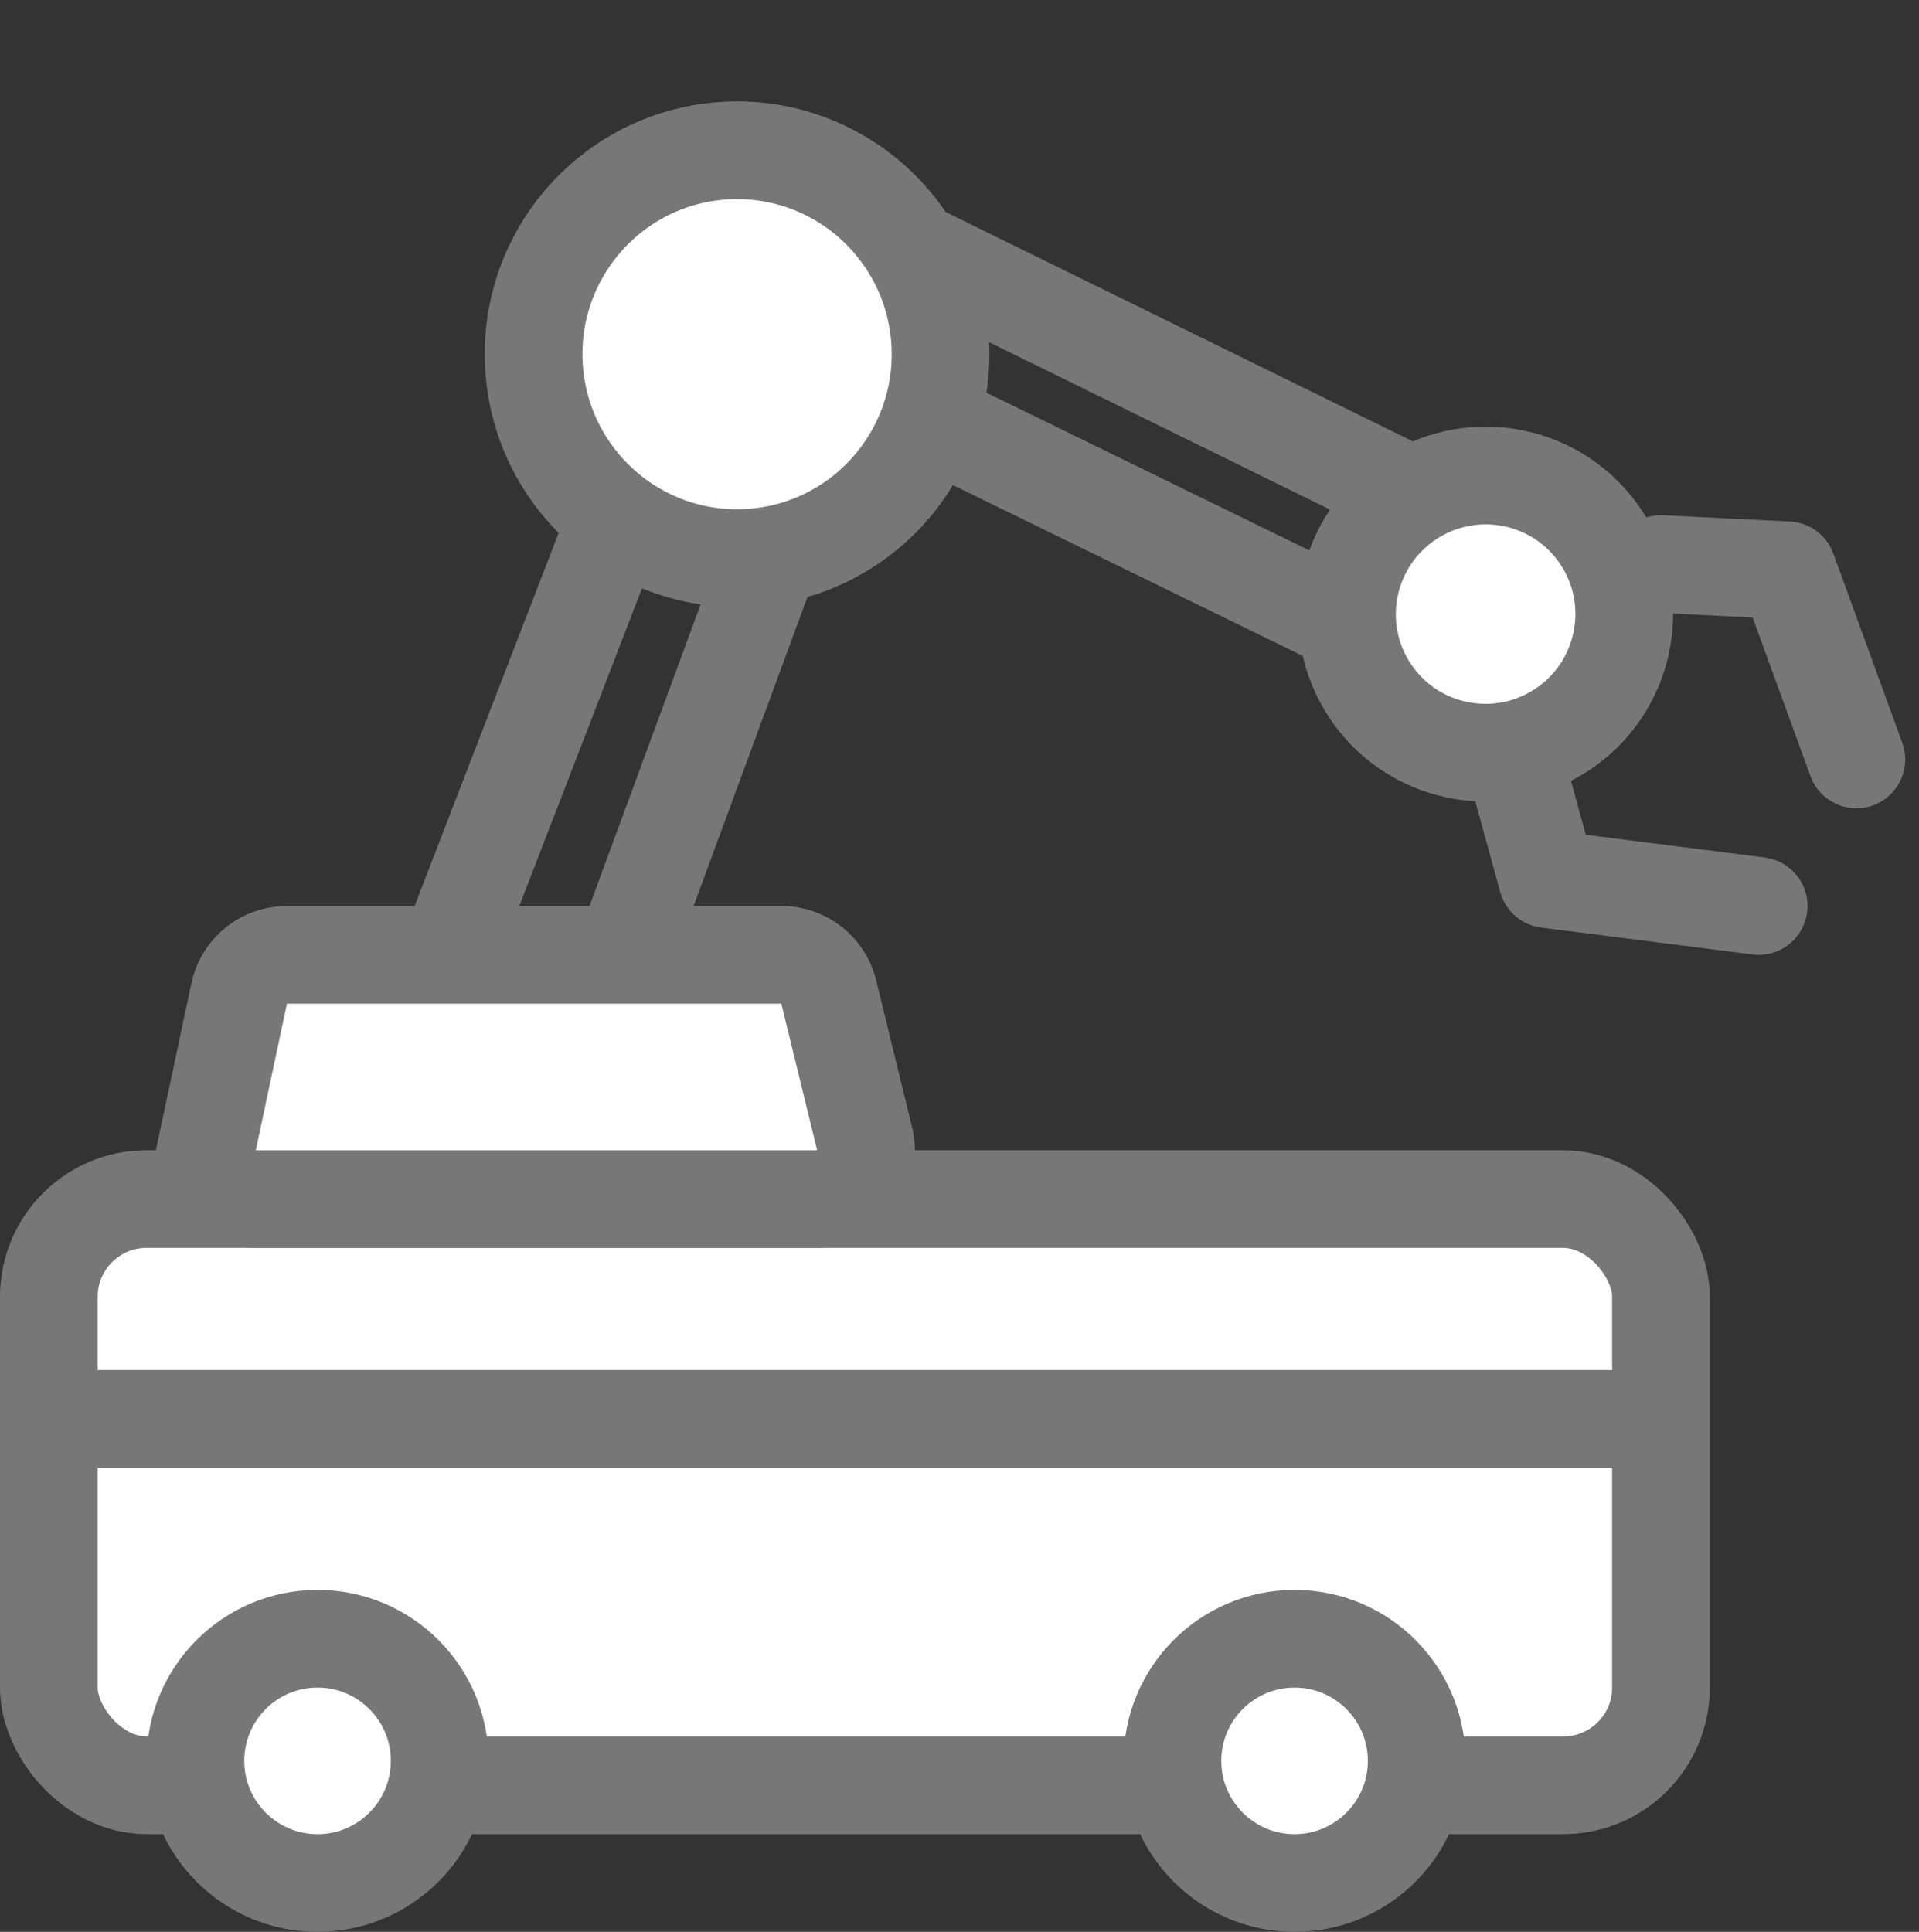 <svg xmlns="http://www.w3.org/2000/svg" width="39.282" height="39.546" viewBox="0 0 39.282 39.546"><rect x="0" y="0" width="39.282" height="39.546" fill="#333333" stroke="none"/><g id="Latest" transform="translate(-1 0.546)"><g id="tabbar_icons" transform="translate(-553 -111)"><g id="tabbar-copy" transform="translate(441 24)"><g id="Group-8" transform="translate(112 87)"><rect id="Rectangle" width="33" height="12" rx="2" transform="translate(2 24)" fill="#fff" stroke="#777" stroke-width="2"></rect><circle id="Oval" cx="2.5" cy="2.5" r="2.5" transform="translate(5 33)" fill="#fff" stroke="#777" stroke-width="2"></circle><circle id="Oval-Copy-3" cx="2.5" cy="2.5" r="2.5" transform="translate(25 33)" fill="#fff" stroke="#777" stroke-width="2"></circle><line id="Path-30" x2="34" transform="translate(1 28.5)" fill="none" stroke="#777" stroke-width="2"></line><path id="Path-31" d="M9.93,18.615,15.674,5.778,18.234,7.8,13.107,19.749Z" transform="translate(-0.649 0.754) rotate(-3)" fill="none" stroke="#777" stroke-width="2" fill-rule="evenodd"></path><path id="Path-31-Copy" d="M27.814,15.666,20.7,3.812,23.54,2.8l6.768,11.33Z" transform="translate(-0.914 15.379) rotate(-33)" fill="none" stroke="#777" stroke-width="2" fill-rule="evenodd"></path><ellipse id="Oval-Copy-2" cx="2.839" cy="2.836" rx="2.839" ry="2.836" transform="translate(27.485 11.193) rotate(-33)" fill="#fff" stroke="#777" stroke-width="2"></ellipse><path id="Path-32" d="M32,15l.674,2.45L37,18" fill="none" stroke="#777" stroke-linecap="round" stroke-linejoin="round" stroke-width="2" fill-rule="evenodd"></path><path id="Path-32-2" data-name="Path-32" d="M35,11l2.589.128L39,15" fill="none" stroke="#777" stroke-linecap="round" stroke-linejoin="round" stroke-width="2" fill-rule="evenodd"></path><ellipse id="Oval-Copy" cx="4.165" cy="4.174" rx="4.165" ry="4.174" transform="translate(11.71 2.754) rotate(-3)" fill="#fff" stroke="#777" stroke-width="2"></ellipse><path id="Path-29" d="M5.257,22.792l.639-3A1,1,0,0,1,6.875,19H16.994a1,1,0,0,1,.971.763l.733,3A1,1,0,0,1,17.726,24H6.236a1,1,0,0,1-.978-1.208Z" fill="#fff" stroke="#777" stroke-width="2" fill-rule="evenodd"></path></g></g></g></g></svg>